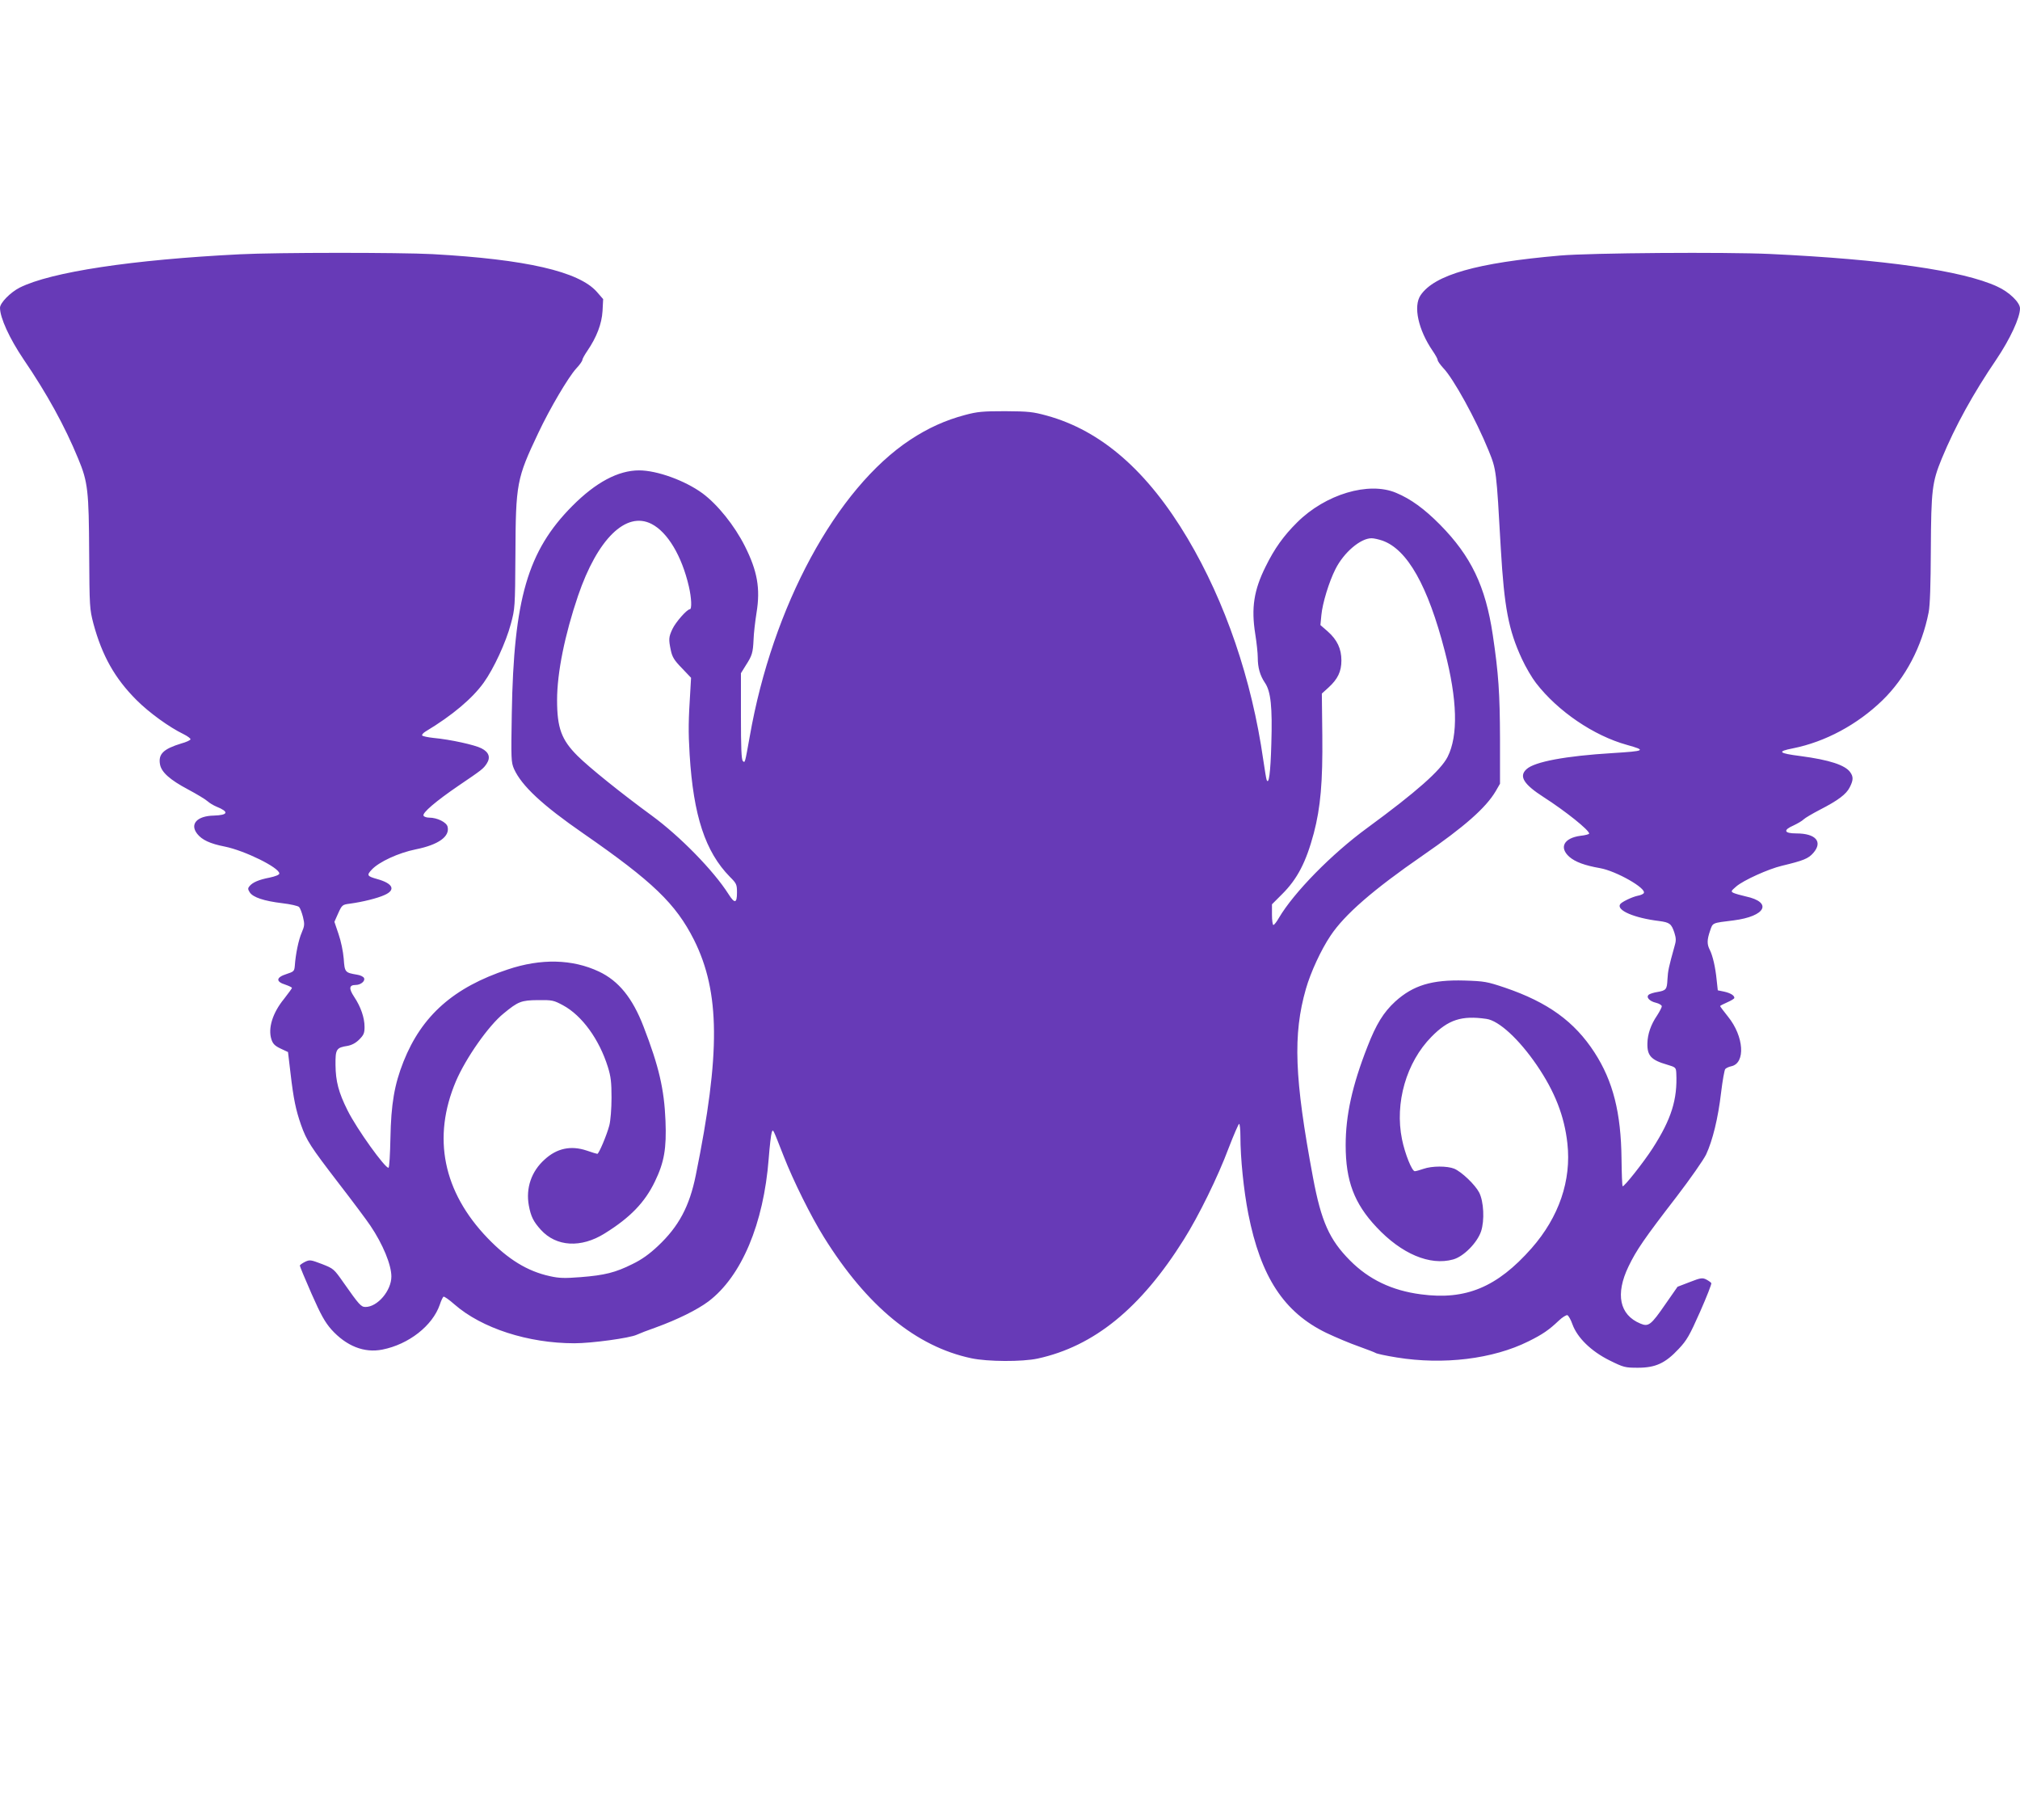 <?xml version="1.0" standalone="no"?>
<!DOCTYPE svg PUBLIC "-//W3C//DTD SVG 20010904//EN"
 "http://www.w3.org/TR/2001/REC-SVG-20010904/DTD/svg10.dtd">
<svg version="1.0" xmlns="http://www.w3.org/2000/svg"
 width="1280pt" height="1153pt" viewBox="0 0 1280 1153"
 preserveAspectRatio="xMidYMid meet">
<g transform="translate(0,1153) scale(0.1,-0.1)"
fill="#673ab7" stroke="none">
<path d="M1520 9919 c-682 -34 -1197 -112 -1395 -211 -59 -30 -125 -97 -125
-128 0 -63 60 -194 149 -326 148 -217 262 -424 347 -631 61 -146 67 -203 69
-598 2 -341 3 -353 27 -446 55 -203 135 -346 273 -484 80 -80 207 -172 298
-216 26 -13 46 -28 44 -33 -2 -6 -28 -18 -58 -26 -114 -35 -147 -67 -135 -133
9 -49 62 -97 177 -158 56 -30 111 -63 124 -75 12 -11 37 -26 56 -34 82 -33 76
-54 -16 -57 -107 -2 -154 -54 -105 -116 30 -38 81 -62 173 -80 129 -26 347
-134 347 -171 0 -8 -24 -18 -62 -26 -68 -13 -107 -30 -127 -54 -11 -13 -11
-20 2 -40 21 -31 89 -54 205 -68 52 -6 100 -17 107 -24 7 -7 18 -36 25 -64 11
-45 10 -56 -8 -98 -20 -45 -39 -137 -44 -212 -3 -33 -7 -36 -53 -51 -66 -21
-69 -48 -7 -67 23 -8 42 -17 42 -21 0 -3 -23 -34 -50 -69 -73 -89 -103 -187
-80 -257 9 -28 22 -41 58 -58 l47 -22 16 -135 c19 -164 34 -233 66 -325 36
-102 60 -138 238 -370 89 -115 180 -237 202 -270 79 -117 133 -248 133 -322 0
-90 -88 -193 -164 -193 -28 0 -40 13 -139 154 -61 87 -63 89 -137 118 -71 27
-77 28 -107 14 -18 -9 -33 -20 -33 -24 0 -5 33 -85 74 -178 60 -136 85 -180
126 -227 95 -105 208 -150 323 -127 167 33 318 151 364 285 8 25 19 47 23 50
5 3 36 -19 70 -49 173 -151 467 -246 760 -246 109 0 351 33 395 54 17 8 71 29
120 46 138 50 263 112 334 165 210 159 350 492 382 905 6 80 15 154 19 165 9
24 4 33 76 -150 60 -154 173 -382 255 -513 272 -437 584 -693 934 -767 103
-22 322 -23 420 -2 358 78 654 319 927 755 92 146 215 395 284 580 32 83 62
152 66 152 4 0 8 -35 8 -78 0 -140 21 -344 50 -492 79 -400 226 -624 494 -754
61 -29 154 -68 206 -86 52 -19 100 -37 106 -41 6 -5 66 -18 135 -29 295 -48
609 -10 834 102 89 44 130 72 192 131 23 22 48 37 55 35 7 -3 22 -29 32 -58
31 -85 118 -170 234 -228 91 -45 99 -47 181 -47 112 0 174 29 258 119 52 55
69 85 136 236 42 95 74 177 71 181 -3 5 -17 15 -32 23 -24 12 -35 11 -104 -16
l-78 -30 -76 -109 c-93 -135 -108 -146 -160 -124 -132 55 -159 186 -75 361 50
104 100 177 306 444 85 111 169 231 186 266 41 88 76 229 95 393 9 75 21 141
26 148 5 6 23 15 39 18 91 20 80 189 -21 314 -27 34 -50 64 -50 67 0 3 20 13
45 24 25 11 45 23 45 28 0 16 -25 31 -66 40 l-39 8 -7 64 c-8 83 -25 154 -43
191 -19 36 -19 64 1 122 18 52 10 49 149 66 204 26 249 115 77 152 -31 7 -66
17 -77 22 -18 9 -17 12 17 41 45 39 204 111 289 131 137 33 167 45 199 81 62
71 16 124 -107 124 -79 0 -86 21 -17 51 25 12 53 28 63 38 9 9 55 36 101 60
117 60 169 99 191 143 23 45 24 67 3 96 -32 45 -132 78 -314 102 -141 18 -152
29 -49 49 205 41 408 150 567 304 147 143 250 340 293 557 9 44 13 176 14 400
2 376 8 425 69 574 85 206 200 414 347 630 86 128 149 263 149 322 0 38 -69
105 -145 139 -219 101 -718 172 -1439 206 -282 13 -1137 7 -1331 -10 -528 -46
-795 -122 -883 -251 -48 -70 -15 -220 77 -354 17 -25 31 -50 31 -57 0 -7 16
-29 34 -49 65 -66 209 -328 289 -525 49 -121 49 -121 77 -620 22 -375 49 -517
134 -700 24 -52 64 -120 89 -152 138 -179 366 -334 576 -392 125 -35 117 -39
-90 -52 -298 -18 -496 -55 -546 -102 -50 -45 -18 -96 110 -178 137 -88 287
-208 287 -230 0 -4 -25 -11 -55 -14 -105 -14 -137 -74 -71 -133 38 -33 98 -55
195 -72 102 -18 296 -128 277 -158 -3 -6 -21 -14 -39 -17 -37 -8 -103 -40
-111 -54 -24 -38 90 -87 248 -106 66 -9 77 -17 96 -74 11 -36 12 -50 0 -89
-35 -126 -41 -151 -44 -207 -3 -64 -8 -70 -66 -80 -19 -3 -42 -10 -50 -15 -23
-15 0 -43 44 -53 20 -5 36 -15 36 -22 0 -8 -14 -34 -30 -59 -39 -57 -60 -118
-61 -176 -2 -78 24 -106 125 -135 54 -16 56 -18 58 -53 8 -167 -31 -292 -150
-477 -56 -87 -183 -248 -190 -240 -3 2 -6 80 -7 172 -3 294 -54 494 -171 675
-127 196 -295 318 -568 411 -113 38 -130 41 -256 45 -207 6 -325 -30 -439
-133 -74 -68 -121 -144 -176 -286 -97 -247 -138 -436 -138 -624 0 -226 54
-369 195 -519 159 -170 339 -246 486 -205 66 18 152 105 177 178 23 70 17 189
-12 246 -26 50 -111 131 -158 151 -45 18 -141 18 -195 -1 -23 -8 -48 -15 -55
-15 -18 0 -62 109 -81 202 -47 230 27 488 187 650 106 108 191 136 348 113 79
-11 206 -128 319 -293 114 -167 175 -322 194 -496 26 -234 -53 -466 -227 -664
-218 -247 -417 -330 -701 -292 -184 24 -330 94 -450 215 -130 131 -182 247
-234 525 -118 631 -128 905 -45 1195 30 105 96 248 156 337 89 134 271 292
584 508 268 185 400 302 463 408 l27 47 0 285 c-1 288 -9 411 -46 659 -46 308
-138 498 -334 697 -99 100 -185 163 -279 202 -173 73 -447 -9 -626 -187 -86
-85 -144 -166 -200 -280 -75 -150 -92 -263 -66 -427 9 -56 16 -123 16 -150 0
-63 14 -113 45 -159 38 -55 48 -155 41 -386 -5 -184 -16 -266 -30 -229 -3 8
-12 65 -21 125 -73 511 -240 1000 -479 1403 -255 429 -548 684 -893 779 -88
24 -115 27 -263 28 -142 0 -177 -3 -255 -24 -124 -33 -233 -82 -347 -157 -469
-310 -873 -1056 -1017 -1879 -31 -172 -30 -170 -44 -156 -9 9 -12 86 -12 284
l0 272 31 50 c40 62 45 79 49 162 1 38 10 115 19 172 25 153 5 264 -74 421
-66 131 -173 264 -269 335 -111 81 -288 145 -401 145 -133 0 -275 -76 -424
-226 -282 -284 -371 -588 -383 -1315 -5 -289 -4 -308 14 -350 48 -107 180
-230 439 -409 440 -305 586 -445 702 -675 165 -331 168 -718 11 -1490 -40
-198 -108 -325 -240 -449 -54 -51 -103 -86 -161 -114 -108 -54 -176 -71 -328
-83 -103 -8 -137 -7 -195 6 -143 31 -266 107 -395 241 -283 294 -352 638 -201
994 63 147 207 353 303 430 91 75 111 83 216 84 93 1 100 -1 160 -33 120 -65
229 -215 284 -391 19 -61 23 -97 23 -195 0 -68 -6 -144 -14 -175 -15 -58 -66
-180 -76 -180 -3 0 -34 9 -68 21 -99 33 -188 15 -266 -57 -84 -75 -120 -181
-100 -291 13 -70 29 -102 76 -154 98 -108 255 -117 405 -23 161 100 254 196
318 329 59 122 74 209 67 384 -8 201 -42 346 -139 597 -70 182 -158 290 -283
349 -168 79 -367 84 -578 13 -342 -113 -544 -292 -660 -583 -58 -146 -79 -270
-83 -485 -2 -102 -7 -186 -12 -188 -20 -6 -201 245 -260 364 -56 112 -75 183
-76 287 -1 100 5 110 76 121 27 5 52 18 74 40 29 29 34 41 34 80 0 59 -24 128
-66 191 -35 53 -32 75 10 75 31 0 61 24 53 43 -3 9 -23 19 -44 22 -77 13 -79
15 -85 102 -4 46 -17 110 -33 156 l-26 77 24 54 c24 53 27 55 74 61 81 11 174
34 220 55 72 32 54 73 -47 101 -64 18 -68 24 -34 60 46 49 169 106 278 128
145 29 218 82 202 144 -7 28 -66 57 -116 57 -16 0 -32 5 -36 12 -11 17 79 93
221 190 149 101 157 107 179 140 26 40 14 73 -33 97 -42 22 -197 56 -304 66
-37 4 -70 11 -72 16 -3 4 7 16 22 25 170 102 297 210 368 309 64 89 141 256
172 372 26 96 27 105 29 438 2 454 8 483 145 772 73 155 190 353 240 408 22
23 39 48 39 54 0 7 14 32 31 57 60 88 92 172 97 253 l4 76 -40 46 c-114 129
-448 206 -1041 239 -209 11 -986 11 -1221 -1z m2608 -1708 c102 -52 192 -202
237 -396 17 -73 20 -145 6 -145 -18 0 -90 -82 -110 -125 -24 -51 -25 -65 -10
-136 9 -42 22 -63 70 -112 l58 -61 -4 -70 c-13 -204 -14 -266 -5 -417 24 -387
99 -615 255 -774 42 -42 45 -48 45 -100 0 -69 -15 -71 -54 -9 -94 148 -307
366 -486 497 -189 138 -397 305 -471 379 -101 101 -129 176 -129 353 0 173 49
414 133 661 123 360 304 537 465 455z m4632 -106 c158 -56 288 -286 395 -700
80 -308 86 -535 18 -670 -44 -86 -198 -222 -509 -450 -226 -165 -465 -409
-560 -570 -14 -25 -30 -45 -35 -45 -5 0 -9 30 -9 66 l0 65 63 63 c98 97 153
204 202 387 43 164 57 324 54 620 l-3 265 43 39 c58 53 81 101 81 171 0 74
-27 131 -87 184 l-46 40 6 63 c7 75 48 210 89 291 53 106 159 196 229 196 15
0 45 -7 69 -15z"/>
</g>
</svg>
